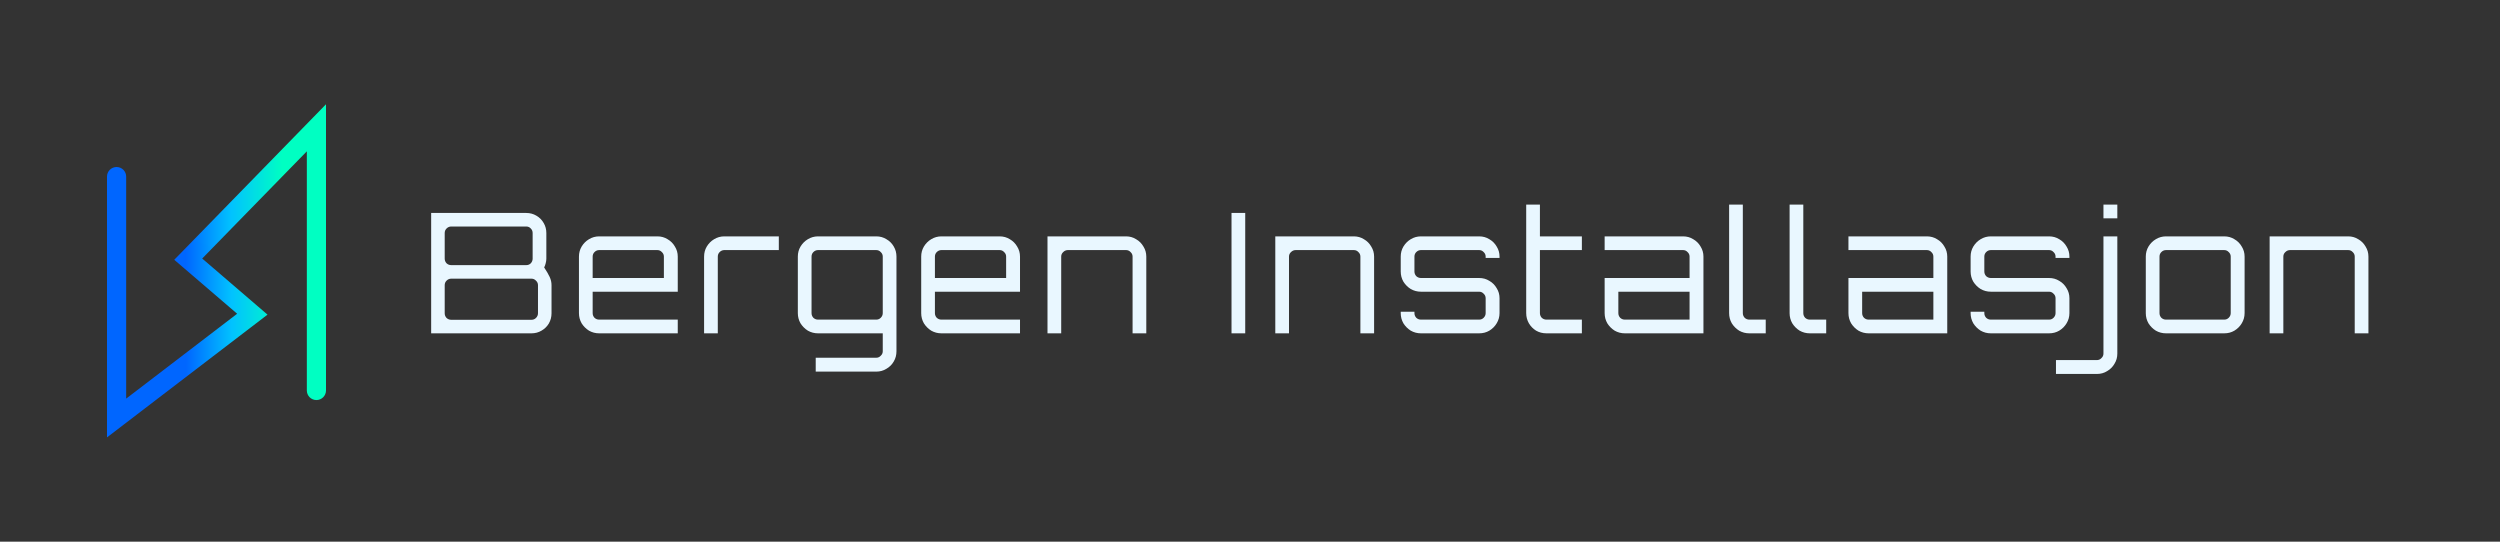 <svg xmlns="http://www.w3.org/2000/svg" width="360" height="78" viewBox="0 0 360 78" fill="none"><rect x="0" y="0" width="360" height="78" fill="#333333" stroke="none"/><path d="M15.408 62.985V25.429C15.408 24.667 16.025 24.049 16.788 24.049C17.551 24.049 18.169 24.667 18.169 25.429V57.401L34.148 45.179L25.091 37.408L46.944 15.015V56.227C46.944 56.99 46.327 57.608 45.564 57.608C44.801 57.608 44.184 56.99 44.184 56.227V21.792L29.115 37.228L38.521 45.308L15.408 62.985Z" fill="url(#paint0_linear_475_26)"></path><path d="M62.087 48V30.667H75.785C76.315 30.667 76.796 30.795 77.23 31.052C77.679 31.309 78.032 31.662 78.289 32.111C78.546 32.544 78.674 33.026 78.674 33.556V37.239C78.674 37.464 78.642 37.688 78.578 37.913C78.53 38.122 78.457 38.322 78.361 38.515C78.714 39.044 78.979 39.502 79.156 39.887C79.332 40.272 79.42 40.665 79.42 41.067V45.111C79.42 45.641 79.292 46.13 79.035 46.58C78.778 47.013 78.425 47.358 77.976 47.615C77.543 47.872 77.061 48 76.531 48H62.087ZM64.976 46.05H76.531C76.788 46.05 77.005 45.962 77.181 45.785C77.374 45.593 77.47 45.368 77.47 45.111V41.067C77.47 40.81 77.374 40.593 77.181 40.417C77.005 40.224 76.788 40.128 76.531 40.128H64.976C64.719 40.128 64.495 40.224 64.302 40.417C64.125 40.593 64.037 40.81 64.037 41.067V45.111C64.037 45.368 64.125 45.593 64.302 45.785C64.495 45.962 64.719 46.05 64.976 46.05ZM64.976 38.178H75.785C76.042 38.178 76.259 38.09 76.435 37.913C76.612 37.72 76.7 37.496 76.7 37.239V33.556C76.7 33.299 76.612 33.082 76.435 32.906C76.259 32.713 76.042 32.617 75.785 32.617H64.976C64.719 32.617 64.495 32.713 64.302 32.906C64.125 33.082 64.037 33.299 64.037 33.556V37.239C64.037 37.496 64.125 37.72 64.302 37.913C64.495 38.09 64.719 38.178 64.976 38.178ZM86.282 48C85.753 48 85.263 47.872 84.814 47.615C84.38 47.342 84.027 46.989 83.754 46.556C83.498 46.106 83.369 45.617 83.369 45.087V36.95C83.369 36.42 83.498 35.939 83.754 35.506C84.027 35.056 84.38 34.703 84.814 34.446C85.263 34.173 85.753 34.037 86.282 34.037H94.66C95.206 34.037 95.695 34.173 96.129 34.446C96.578 34.703 96.931 35.056 97.188 35.506C97.461 35.939 97.597 36.42 97.597 36.95V42.006H85.343V45.087C85.343 45.344 85.432 45.569 85.608 45.761C85.801 45.938 86.025 46.026 86.282 46.026H97.597V48H86.282ZM85.343 40.032H95.599V36.95C95.599 36.693 95.503 36.477 95.31 36.3C95.133 36.107 94.917 36.011 94.66 36.011H86.282C86.025 36.011 85.801 36.107 85.608 36.3C85.432 36.477 85.343 36.693 85.343 36.95V40.032ZM101.389 48V36.95C101.389 36.42 101.517 35.939 101.774 35.506C102.047 35.056 102.4 34.703 102.833 34.446C103.283 34.173 103.772 34.037 104.302 34.037H112.15V36.011H104.302C104.045 36.011 103.82 36.107 103.628 36.3C103.451 36.477 103.363 36.693 103.363 36.95V48H101.389ZM117.463 53.513V51.515H126.178C126.435 51.515 126.652 51.419 126.828 51.226C127.021 51.049 127.117 50.833 127.117 50.576V48H117.8C117.271 48 116.781 47.872 116.332 47.615C115.899 47.342 115.546 46.989 115.273 46.556C115.016 46.106 114.888 45.617 114.888 45.087V36.95C114.888 36.42 115.016 35.939 115.273 35.506C115.546 35.056 115.899 34.703 116.332 34.446C116.781 34.173 117.271 34.037 117.8 34.037H126.178C126.724 34.037 127.213 34.173 127.647 34.446C128.096 34.703 128.449 35.056 128.706 35.506C128.963 35.939 129.091 36.42 129.091 36.95V50.576C129.091 51.122 128.963 51.611 128.706 52.044C128.449 52.494 128.096 52.847 127.647 53.104C127.213 53.377 126.724 53.513 126.178 53.513H117.463ZM117.8 46.026H126.178C126.435 46.026 126.652 45.938 126.828 45.761C127.021 45.569 127.117 45.344 127.117 45.087V36.95C127.117 36.693 127.021 36.477 126.828 36.3C126.652 36.107 126.435 36.011 126.178 36.011H117.8C117.544 36.011 117.319 36.107 117.126 36.3C116.95 36.477 116.862 36.693 116.862 36.95V45.087C116.862 45.344 116.95 45.569 117.126 45.761C117.319 45.938 117.544 46.026 117.8 46.026ZM135.566 48C135.037 48 134.547 47.872 134.098 47.615C133.665 47.342 133.311 46.989 133.039 46.556C132.782 46.106 132.653 45.617 132.653 45.087V36.95C132.653 36.42 132.782 35.939 133.039 35.506C133.311 35.056 133.665 34.703 134.098 34.446C134.547 34.173 135.037 34.037 135.566 34.037H143.944C144.49 34.037 144.979 34.173 145.413 34.446C145.862 34.703 146.215 35.056 146.472 35.506C146.745 35.939 146.881 36.42 146.881 36.95V42.006H134.628V45.087C134.628 45.344 134.716 45.569 134.892 45.761C135.085 45.938 135.31 46.026 135.566 46.026H146.881V48H135.566ZM134.628 40.032H144.883V36.95C144.883 36.693 144.787 36.477 144.594 36.3C144.418 36.107 144.201 36.011 143.944 36.011H135.566C135.31 36.011 135.085 36.107 134.892 36.3C134.716 36.477 134.628 36.693 134.628 36.95V40.032ZM150.839 48V34.037H162.153C162.683 34.037 163.165 34.173 163.598 34.446C164.047 34.703 164.4 35.056 164.657 35.506C164.93 35.939 165.066 36.42 165.066 36.95V48H163.092V36.95C163.092 36.693 162.996 36.477 162.803 36.3C162.627 36.107 162.41 36.011 162.153 36.011H153.776C153.519 36.011 153.294 36.107 153.102 36.3C152.909 36.477 152.813 36.693 152.813 36.95V48H150.839ZM177.338 48V30.667H179.312V48H177.338ZM183.642 48V34.037H194.957C195.487 34.037 195.968 34.173 196.402 34.446C196.851 34.703 197.204 35.056 197.461 35.506C197.734 35.939 197.87 36.42 197.87 36.95V48H195.896V36.95C195.896 36.693 195.8 36.477 195.607 36.3C195.431 36.107 195.214 36.011 194.957 36.011H186.579C186.323 36.011 186.098 36.107 185.905 36.3C185.713 36.477 185.616 36.693 185.616 36.95V48H183.642ZM204.618 48C204.088 48 203.599 47.872 203.149 47.615C202.716 47.342 202.363 46.989 202.09 46.556C201.833 46.106 201.705 45.617 201.705 45.087V44.894H203.679V45.087C203.679 45.344 203.767 45.569 203.944 45.761C204.136 45.938 204.361 46.026 204.618 46.026H212.996C213.252 46.026 213.469 45.938 213.646 45.761C213.838 45.569 213.934 45.344 213.934 45.087V42.944C213.934 42.688 213.838 42.471 213.646 42.294C213.469 42.102 213.252 42.006 212.996 42.006H204.618C204.088 42.006 203.599 41.877 203.149 41.62C202.716 41.347 202.363 40.994 202.09 40.561C201.833 40.112 201.705 39.622 201.705 39.093V36.95C201.705 36.42 201.833 35.939 202.09 35.506C202.363 35.056 202.716 34.703 203.149 34.446C203.599 34.173 204.088 34.037 204.618 34.037H212.996C213.541 34.037 214.031 34.173 214.464 34.446C214.914 34.703 215.267 35.056 215.523 35.506C215.796 35.939 215.933 36.42 215.933 36.95V37.143H213.934V36.95C213.934 36.693 213.838 36.477 213.646 36.3C213.469 36.107 213.252 36.011 212.996 36.011H204.618C204.361 36.011 204.136 36.107 203.944 36.3C203.767 36.477 203.679 36.693 203.679 36.95V39.093C203.679 39.349 203.767 39.574 203.944 39.767C204.136 39.943 204.361 40.032 204.618 40.032H212.996C213.541 40.032 214.031 40.168 214.464 40.441C214.914 40.697 215.267 41.051 215.523 41.5C215.796 41.933 215.933 42.415 215.933 42.944V45.087C215.933 45.617 215.796 46.106 215.523 46.556C215.267 46.989 214.914 47.342 214.464 47.615C214.031 47.872 213.541 48 212.996 48H204.618ZM222.687 48C222.141 48 221.643 47.872 221.194 47.615C220.761 47.342 220.416 46.989 220.159 46.556C219.902 46.106 219.774 45.617 219.774 45.087V29.463H221.748V34.037H227.79V36.011H221.748V45.087C221.748 45.344 221.836 45.569 222.012 45.761C222.205 45.938 222.43 46.026 222.687 46.026H227.79V48H222.687ZM233.981 48C233.451 48 232.962 47.872 232.513 47.615C232.079 47.342 231.726 46.989 231.453 46.556C231.196 46.106 231.068 45.617 231.068 45.087V40.032H243.298V36.95C243.298 36.693 243.201 36.477 243.009 36.3C242.832 36.107 242.616 36.011 242.359 36.011H231.068V34.037H242.359C242.905 34.037 243.394 34.173 243.827 34.446C244.277 34.703 244.63 35.056 244.887 35.506C245.159 35.939 245.296 36.42 245.296 36.95V48H233.981ZM233.981 46.026H243.298V42.006H233.042V45.087C233.042 45.344 233.13 45.569 233.307 45.761C233.5 45.938 233.724 46.026 233.981 46.026ZM251.906 48C251.376 48 250.887 47.872 250.437 47.615C250.004 47.342 249.651 46.989 249.378 46.556C249.121 46.106 248.993 45.617 248.993 45.087V29.463H250.967V45.087C250.967 45.344 251.055 45.569 251.232 45.761C251.424 45.938 251.649 46.026 251.906 46.026H254.265V48H251.906ZM260.615 48C260.085 48 259.596 47.872 259.146 47.615C258.713 47.342 258.36 46.989 258.087 46.556C257.83 46.106 257.702 45.617 257.702 45.087V29.463H259.676V45.087C259.676 45.344 259.764 45.569 259.941 45.761C260.133 45.938 260.358 46.026 260.615 46.026H262.974V48H260.615ZM269.089 48C268.559 48 268.07 47.872 267.62 47.615C267.187 47.342 266.834 46.989 266.561 46.556C266.304 46.106 266.176 45.617 266.176 45.087V40.032H278.405V36.95C278.405 36.693 278.309 36.477 278.117 36.3C277.94 36.107 277.723 36.011 277.467 36.011H266.176V34.037H277.467C278.012 34.037 278.502 34.173 278.935 34.446C279.384 34.703 279.738 35.056 279.994 35.506C280.267 35.939 280.404 36.42 280.404 36.95V48H269.089ZM269.089 46.026H278.405V42.006H268.15V45.087C268.15 45.344 268.238 45.569 268.415 45.761C268.607 45.938 268.832 46.026 269.089 46.026ZM286.682 48C286.153 48 285.663 47.872 285.214 47.615C284.78 47.342 284.427 46.989 284.154 46.556C283.898 46.106 283.769 45.617 283.769 45.087V44.894H285.743V45.087C285.743 45.344 285.832 45.569 286.008 45.761C286.201 45.938 286.425 46.026 286.682 46.026H295.06C295.317 46.026 295.533 45.938 295.71 45.761C295.903 45.569 295.999 45.344 295.999 45.087V42.944C295.999 42.688 295.903 42.471 295.71 42.294C295.533 42.102 295.317 42.006 295.06 42.006H286.682C286.153 42.006 285.663 41.877 285.214 41.62C284.78 41.347 284.427 40.994 284.154 40.561C283.898 40.112 283.769 39.622 283.769 39.093V36.95C283.769 36.42 283.898 35.939 284.154 35.506C284.427 35.056 284.78 34.703 285.214 34.446C285.663 34.173 286.153 34.037 286.682 34.037H295.06C295.606 34.037 296.095 34.173 296.529 34.446C296.978 34.703 297.331 35.056 297.588 35.506C297.861 35.939 297.997 36.42 297.997 36.95V37.143H295.999V36.95C295.999 36.693 295.903 36.477 295.71 36.3C295.533 36.107 295.317 36.011 295.06 36.011H286.682C286.425 36.011 286.201 36.107 286.008 36.3C285.832 36.477 285.743 36.693 285.743 36.95V39.093C285.743 39.349 285.832 39.574 286.008 39.767C286.201 39.943 286.425 40.032 286.682 40.032H295.06C295.606 40.032 296.095 40.168 296.529 40.441C296.978 40.697 297.331 41.051 297.588 41.5C297.861 41.933 297.997 42.415 297.997 42.944V45.087C297.997 45.617 297.861 46.106 297.588 46.556C297.331 46.989 296.978 47.342 296.529 47.615C296.095 47.872 295.606 48 295.06 48H286.682ZM296.06 53.85V51.852H301.958C302.215 51.852 302.432 51.756 302.608 51.563C302.801 51.386 302.897 51.17 302.897 50.913V34.037H304.895V50.913C304.895 51.459 304.759 51.948 304.486 52.382C304.229 52.831 303.876 53.184 303.427 53.441C302.994 53.714 302.504 53.85 301.958 53.85H296.06ZM302.897 31.437V29.463H304.895V31.437H302.897ZM311.907 48C311.378 48 310.888 47.872 310.439 47.615C310.005 47.342 309.652 46.989 309.379 46.556C309.123 46.106 308.994 45.617 308.994 45.087V36.95C308.994 36.42 309.123 35.939 309.379 35.506C309.652 35.056 310.005 34.703 310.439 34.446C310.888 34.173 311.378 34.037 311.907 34.037H320.285C320.831 34.037 321.32 34.173 321.753 34.446C322.203 34.703 322.556 35.056 322.813 35.506C323.086 35.939 323.222 36.42 323.222 36.95V45.087C323.222 45.617 323.086 46.106 322.813 46.556C322.556 46.989 322.203 47.342 321.753 47.615C321.32 47.872 320.831 48 320.285 48H311.907ZM311.907 46.026H320.285C320.542 46.026 320.758 45.938 320.935 45.761C321.128 45.569 321.224 45.344 321.224 45.087V36.95C321.224 36.693 321.128 36.477 320.935 36.3C320.758 36.107 320.542 36.011 320.285 36.011H311.907C311.65 36.011 311.426 36.107 311.233 36.3C311.057 36.477 310.968 36.693 310.968 36.95V45.087C310.968 45.344 311.057 45.569 311.233 45.761C311.426 45.938 311.65 46.026 311.907 46.026ZM326.827 48V34.037H338.141C338.671 34.037 339.153 34.173 339.586 34.446C340.035 34.703 340.388 35.056 340.645 35.506C340.918 35.939 341.054 36.42 341.054 36.95V48H339.08V36.95C339.08 36.693 338.984 36.477 338.791 36.3C338.615 36.107 338.398 36.011 338.141 36.011H329.764C329.507 36.011 329.282 36.107 329.09 36.3C328.897 36.477 328.801 36.693 328.801 36.95V48H326.827Z" fill="#E9F7FF"></path><defs><linearGradient id="paint0_linear_475_26" x1="13.036" y1="42.124" x2="52.837" y2="41.864" gradientUnits="userSpaceOnUse"><stop offset="0.344" stop-color="#0066FF"></stop><stop offset="0.51" stop-color="#01C2FF"></stop><stop offset="0.698" stop-color="#00FFC2"></stop></linearGradient></defs></svg>